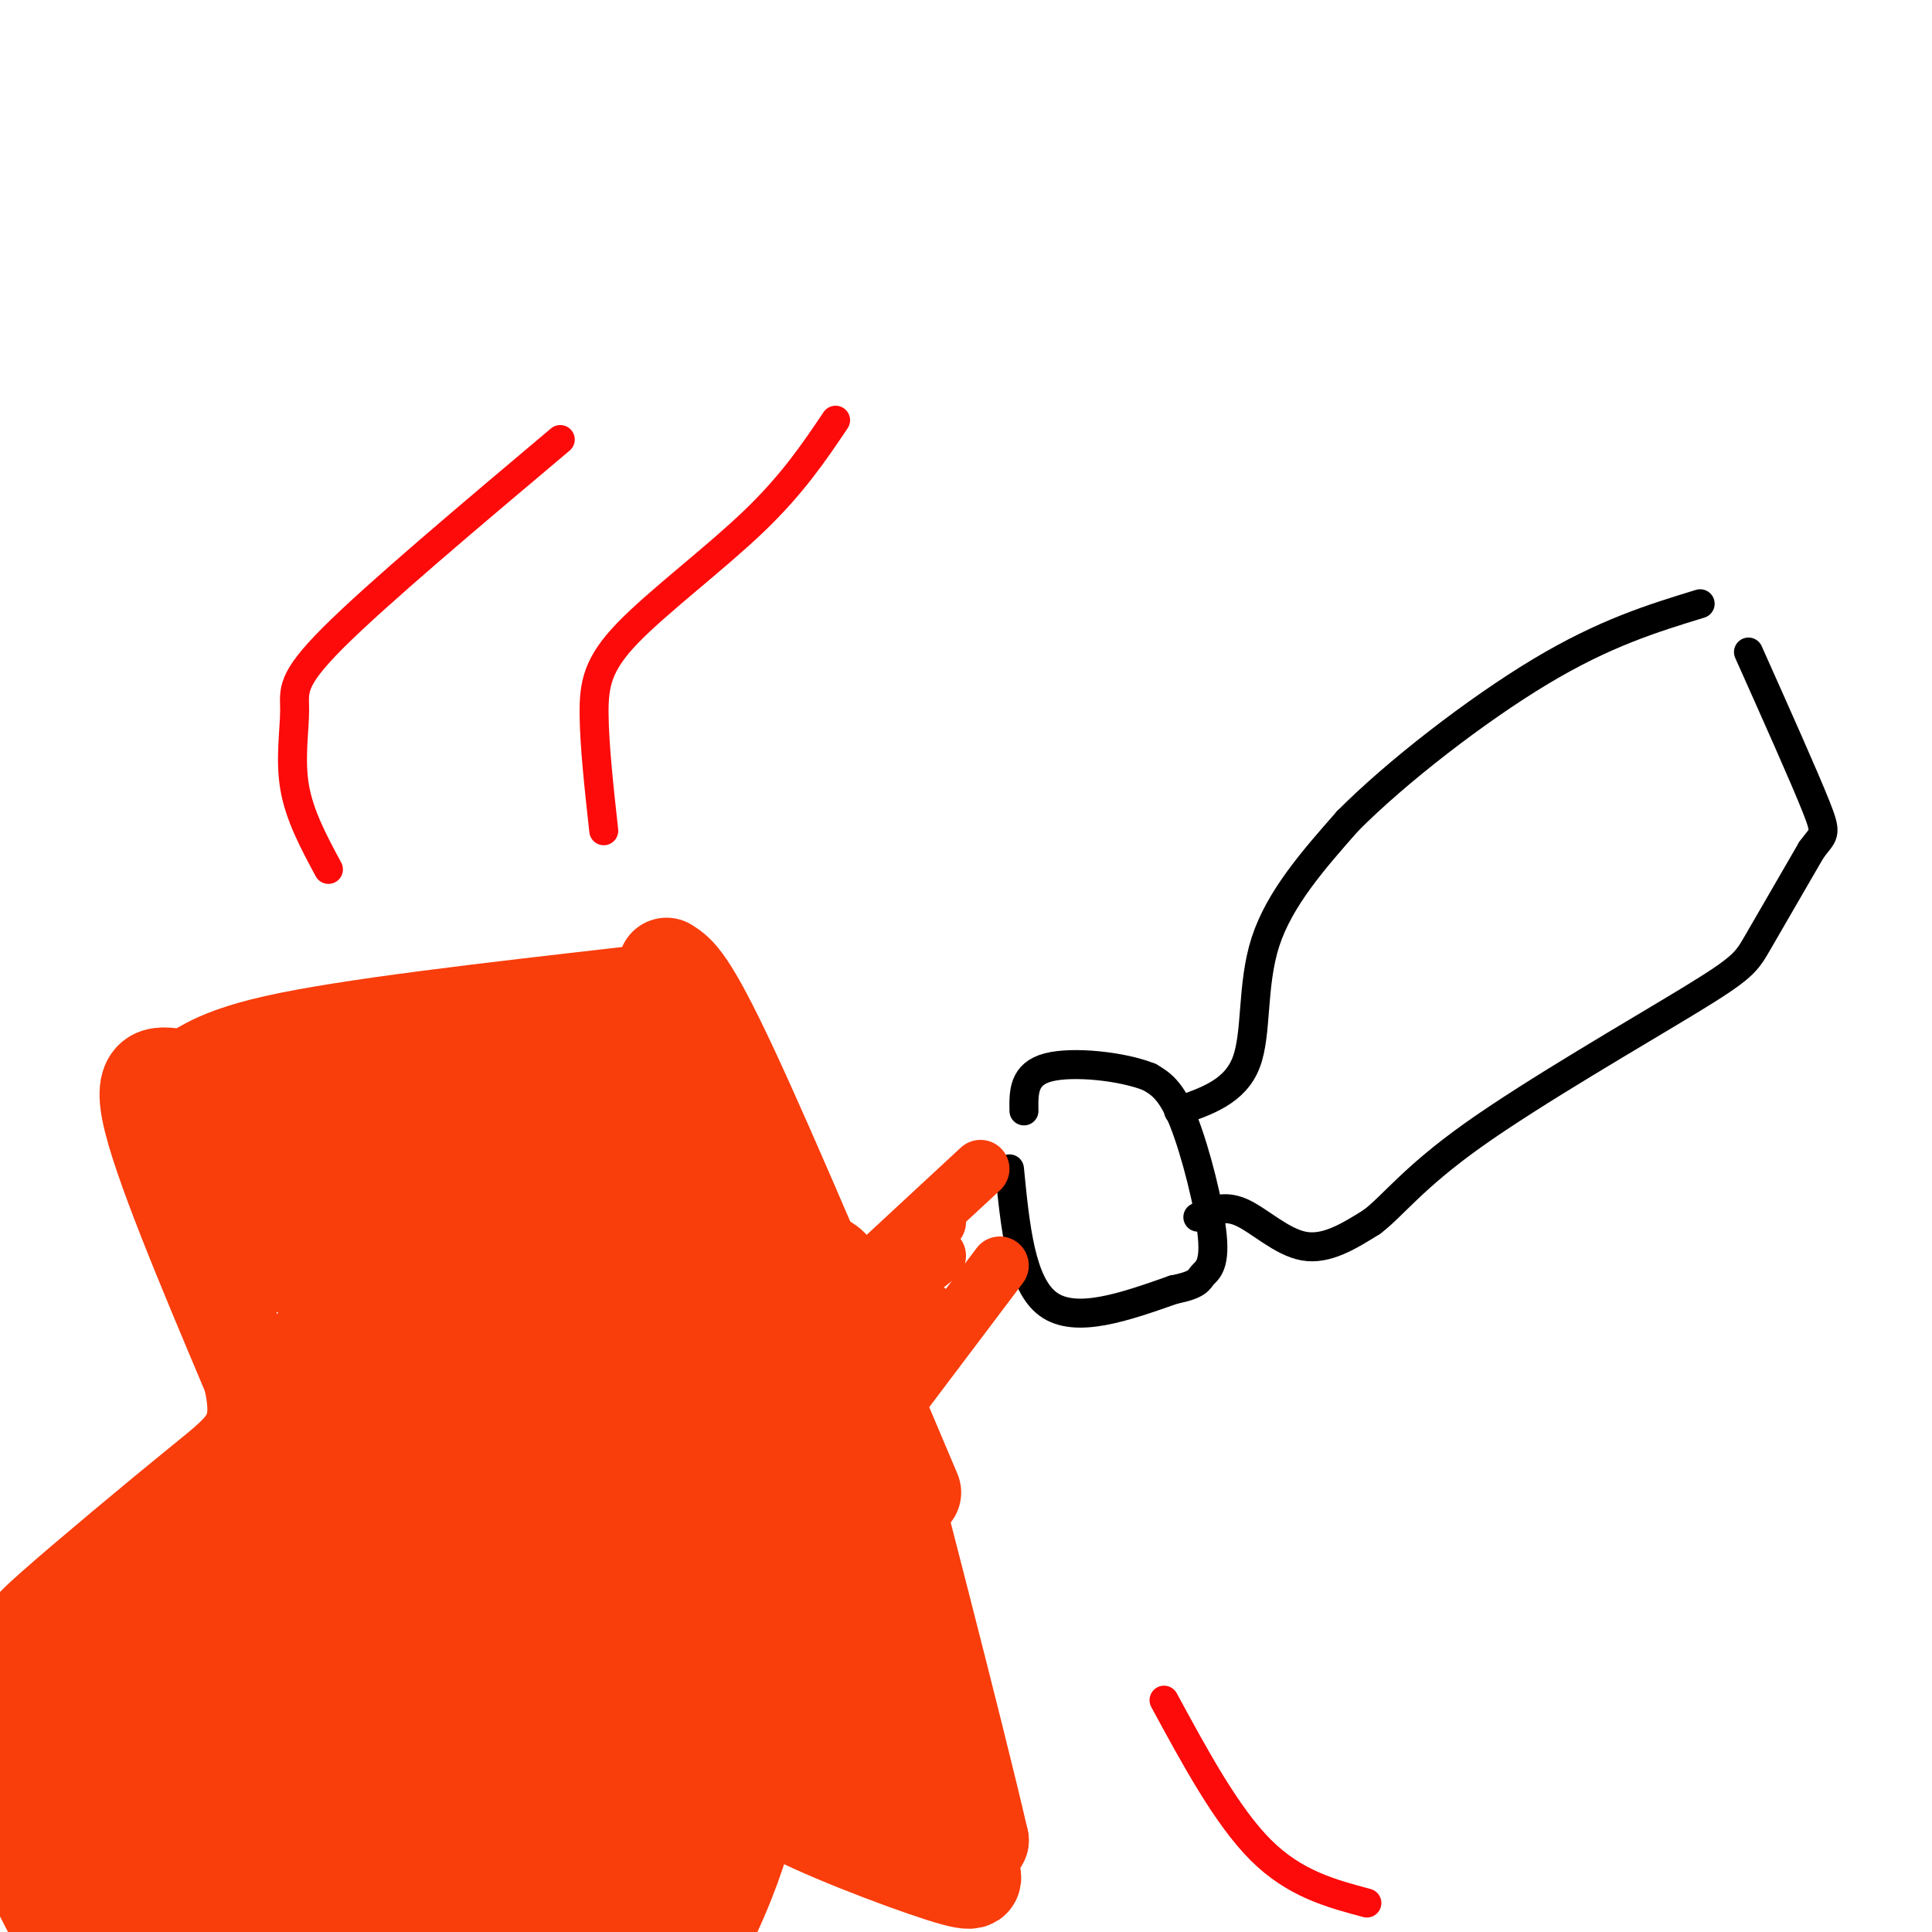 <svg viewBox='0 0 400 400' version='1.1' xmlns='http://www.w3.org/2000/svg' xmlns:xlink='http://www.w3.org/1999/xlink'><g fill='none' stroke='#F93D0B' stroke-width='20' stroke-linecap='round' stroke-linejoin='round'><path d='M130,206c-29.036,3.315 -58.071,6.631 -73,10c-14.929,3.369 -15.750,6.792 -19,7c-3.250,0.208 -8.929,-2.798 -7,7c1.929,9.798 11.464,32.399 21,55'/><path d='M52,285c2.787,11.999 -0.747,14.498 -10,22c-9.253,7.502 -24.225,20.007 -31,26c-6.775,5.993 -5.354,5.473 -7,11c-1.646,5.527 -6.359,17.100 -2,32c4.359,14.900 17.789,33.127 21,48c3.211,14.873 -3.797,26.392 -6,32c-2.203,5.608 0.398,5.304 3,5'/><path d='M20,461c4.853,0.925 15.486,0.738 35,-3c19.514,-3.738 47.910,-11.026 67,-27c19.090,-15.974 28.875,-40.634 32,-52c3.125,-11.366 -0.410,-9.438 7,-5c7.410,4.438 25.764,11.387 34,14c8.236,2.613 6.353,0.889 6,-1c-0.353,-1.889 0.823,-3.945 2,-6'/><path d='M203,381c-5.148,-22.392 -19.019,-75.373 -25,-99c-5.981,-23.627 -4.072,-17.900 -11,-23c-6.928,-5.100 -22.694,-21.029 -29,-30c-6.306,-8.971 -3.153,-10.986 0,-13'/><path d='M134,218c-34.949,5.595 -69.898,11.190 -84,15c-14.102,3.810 -7.357,5.836 20,4c27.357,-1.836 75.327,-7.533 67,-4c-8.327,3.533 -72.951,16.295 -86,23c-13.049,6.705 25.475,7.352 64,8'/><path d='M115,264c18.745,-0.379 33.609,-5.325 15,0c-18.609,5.325 -70.689,20.922 -66,25c4.689,4.078 66.147,-3.364 67,3c0.853,6.364 -58.899,26.532 -79,36c-20.101,9.468 -0.550,8.234 19,7'/><path d='M71,335c11.874,2.718 32.059,6.013 36,10c3.941,3.987 -8.361,8.665 -20,12c-11.639,3.335 -22.615,5.327 -29,5c-6.385,-0.327 -8.181,-2.973 -6,-11c2.181,-8.027 8.337,-21.436 8,-26c-0.337,-4.564 -7.169,-0.282 -14,4'/><path d='M46,329c-5.545,2.856 -12.408,7.997 -18,13c-5.592,5.003 -9.914,9.869 -9,18c0.914,8.131 7.062,19.529 13,29c5.938,9.471 11.666,17.016 20,21c8.334,3.984 19.275,4.408 29,4c9.725,-0.408 18.234,-1.648 24,-3c5.766,-1.352 8.790,-2.815 11,-8c2.210,-5.185 3.605,-14.093 5,-23'/><path d='M121,380c2.327,-9.745 5.643,-22.607 10,-29c4.357,-6.393 9.753,-6.315 12,-8c2.247,-1.685 1.345,-5.132 9,2c7.655,7.132 23.869,24.843 29,23c5.131,-1.843 -0.820,-23.241 -5,-36c-4.180,-12.759 -6.590,-16.880 -9,-21'/><path d='M167,311c-1.766,-17.396 -1.679,-50.384 -18,-49c-16.321,1.384 -49.048,37.142 -71,60c-21.952,22.858 -33.129,32.817 -22,30c11.129,-2.817 44.565,-18.408 78,-34'/><path d='M134,318c5.304,1.577 -20.438,22.518 -45,41c-24.562,18.482 -47.946,34.505 -35,24c12.946,-10.505 62.223,-47.537 57,-51c-5.223,-3.463 -64.945,26.645 -73,27c-8.055,0.355 35.556,-29.041 54,-43c18.444,-13.959 11.722,-12.479 5,-11'/><path d='M97,305c-15.193,9.595 -55.677,39.081 -58,32c-2.323,-7.081 33.515,-50.731 43,-62c9.485,-11.269 -7.384,9.842 -16,23c-8.616,13.158 -8.980,18.362 -7,19c1.980,0.638 6.302,-3.290 9,-6c2.698,-2.710 3.771,-4.203 5,-11c1.229,-6.797 2.615,-18.899 4,-31'/><path d='M77,269c-5.132,16.990 -19.963,74.967 -14,69c5.963,-5.967 32.721,-75.876 51,-84c18.279,-8.124 28.080,45.536 30,56c1.920,10.464 -4.040,-22.268 -10,-55'/><path d='M134,255c-4.524,-16.417 -10.833,-29.958 -3,-15c7.833,14.958 29.810,58.417 39,78c9.190,19.583 5.595,15.292 2,11'/><path d='M172,329c-6.640,-9.567 -24.241,-38.983 -35,-54c-10.759,-15.017 -14.675,-15.633 -21,-18c-6.325,-2.367 -15.060,-6.485 -22,-7c-6.940,-0.515 -12.085,2.572 -15,4c-2.915,1.428 -3.601,1.195 -6,8c-2.399,6.805 -6.510,20.647 -6,23c0.510,2.353 5.642,-6.784 8,-12c2.358,-5.216 1.941,-6.512 1,-8c-0.941,-1.488 -2.407,-3.170 -5,1c-2.593,4.170 -6.312,14.191 -7,22c-0.688,7.809 1.656,13.404 4,19'/><path d='M68,307c2.199,5.323 5.697,9.132 13,6c7.303,-3.132 18.410,-13.204 27,-22c8.590,-8.796 14.663,-16.317 16,-30c1.337,-13.683 -2.063,-33.530 5,-19c7.063,14.530 24.589,63.437 20,88c-4.589,24.563 -31.295,24.781 -58,25'/><path d='M91,355c6.096,-7.436 50.335,-38.526 49,-40c-1.335,-1.474 -48.244,26.667 -69,37c-20.756,10.333 -15.357,2.859 6,-15c21.357,-17.859 58.674,-46.103 57,-44c-1.674,2.103 -42.337,34.551 -83,67'/><path d='M51,360c-13.373,14.502 -5.304,17.257 -11,10c-5.696,-7.257 -25.156,-24.528 -25,-18c0.156,6.528 19.928,36.853 29,48c9.072,11.147 7.442,3.117 14,-12c6.558,-15.117 21.302,-37.319 31,-49c9.698,-11.681 14.349,-12.840 19,-14'/><path d='M108,325c0.051,6.077 -9.321,28.268 -19,45c-9.679,16.732 -19.665,28.003 -26,37c-6.335,8.997 -9.019,15.719 7,-3c16.019,-18.719 50.743,-62.881 53,-66c2.257,-3.119 -27.952,34.803 -40,52c-12.048,17.197 -5.936,13.668 -5,15c0.936,1.332 -3.304,7.523 9,-3c12.304,-10.523 41.152,-37.762 70,-65'/><path d='M157,337c-7.607,6.215 -61.624,54.251 -68,64c-6.376,9.749 34.889,-18.789 55,-32c20.111,-13.211 19.068,-11.095 8,-1c-11.068,10.095 -32.162,28.170 -36,27c-3.838,-1.170 9.581,-21.585 23,-42'/><path d='M139,353c6.075,-11.126 9.762,-17.941 12,-21c2.238,-3.059 3.026,-2.362 9,3c5.974,5.362 17.136,15.389 17,15c-0.136,-0.389 -11.568,-11.195 -23,-22'/><path d='M154,328c-5.053,-4.138 -6.185,-3.482 -8,6c-1.815,9.482 -4.311,27.789 -6,37c-1.689,9.211 -2.570,9.326 -6,12c-3.430,2.674 -9.409,7.907 -20,11c-10.591,3.093 -25.796,4.047 -41,5'/><path d='M73,399c-14.688,-0.353 -30.908,-3.735 -38,-4c-7.092,-0.265 -5.056,2.589 -9,-5c-3.944,-7.589 -13.870,-25.620 -13,-24c0.870,1.620 12.534,22.891 20,34c7.466,11.109 10.733,12.054 14,13'/><path d='M47,413c4.778,2.550 9.724,2.426 17,1c7.276,-1.426 16.882,-4.153 27,-12c10.118,-7.847 20.748,-20.813 28,-31c7.252,-10.187 11.126,-17.593 15,-25'/><path d='M123,329c6.911,0.111 13.822,0.222 21,2c7.178,1.778 14.622,5.222 22,10c7.378,4.778 14.689,10.889 22,17'/><path d='M148,366c-2.417,6.333 -4.833,12.667 -9,19c-4.167,6.333 -10.083,12.667 -16,19'/><path d='M181,355c0.000,0.000 12.000,17.000 12,17'/><path d='M138,200c2.250,1.417 4.500,2.833 13,21c8.500,18.167 23.250,53.083 38,88'/></g>
<g fill='none' stroke='#000000' stroke-width='6' stroke-linecap='round' stroke-linejoin='round'><path d='M209,242c1.167,11.917 2.333,23.833 8,28c5.667,4.167 15.833,0.583 26,-3'/><path d='M243,267c5.187,-1.013 5.153,-2.045 6,-3c0.847,-0.955 2.574,-1.834 2,-8c-0.574,-6.166 -3.450,-17.619 -6,-24c-2.550,-6.381 -4.775,-7.691 -7,-9'/><path d='M238,223c-5.533,-2.244 -15.867,-3.356 -21,-2c-5.133,1.356 -5.067,5.178 -5,9'/><path d='M244,230c5.844,-2.000 11.689,-4.000 14,-10c2.311,-6.000 1.089,-16.000 4,-25c2.911,-9.000 9.956,-17.000 17,-25'/><path d='M279,170c10.067,-10.156 26.733,-23.044 40,-31c13.267,-7.956 23.133,-10.978 33,-14'/><path d='M248,252c2.667,-1.311 5.333,-2.622 9,-1c3.667,1.622 8.333,6.178 13,7c4.667,0.822 9.333,-2.089 14,-5'/><path d='M284,253c4.383,-3.284 8.340,-8.994 21,-18c12.660,-9.006 34.024,-21.309 45,-28c10.976,-6.691 11.565,-7.769 14,-12c2.435,-4.231 6.718,-11.616 11,-19'/><path d='M375,176c2.556,-3.533 3.444,-2.867 1,-9c-2.444,-6.133 -8.222,-19.067 -14,-32'/></g>
<g fill='none' stroke='#F93D0B' stroke-width='12' stroke-linecap='round' stroke-linejoin='round'><path d='M203,242c0.000,0.000 -41.000,38.000 -41,38'/><path d='M194,260c-12.089,9.511 -24.178,19.022 -21,18c3.178,-1.022 21.622,-12.578 19,-4c-2.622,8.578 -26.311,37.289 -50,66'/><path d='M207,262c0.000,0.000 -43.000,57.000 -43,57'/><path d='M194,253c0.000,0.000 -68.000,80.000 -68,80'/></g>
<g fill='none' stroke='#FD0A0A' stroke-width='6' stroke-linecap='round' stroke-linejoin='round'><path d='M68,180c-3.000,-5.577 -6.000,-11.155 -7,-17c-1.000,-5.845 0.000,-11.958 0,-16c-0.000,-4.042 -1.000,-6.012 8,-15c9.000,-8.988 28.000,-24.994 47,-41'/><path d='M125,172c-0.964,-8.780 -1.929,-17.560 -2,-24c-0.071,-6.440 0.750,-10.542 7,-17c6.250,-6.458 17.929,-15.274 26,-23c8.071,-7.726 12.536,-14.363 17,-21'/><path d='M241,352c6.500,12.000 13.000,24.000 20,31c7.000,7.000 14.500,9.000 22,11'/></g>
</svg>